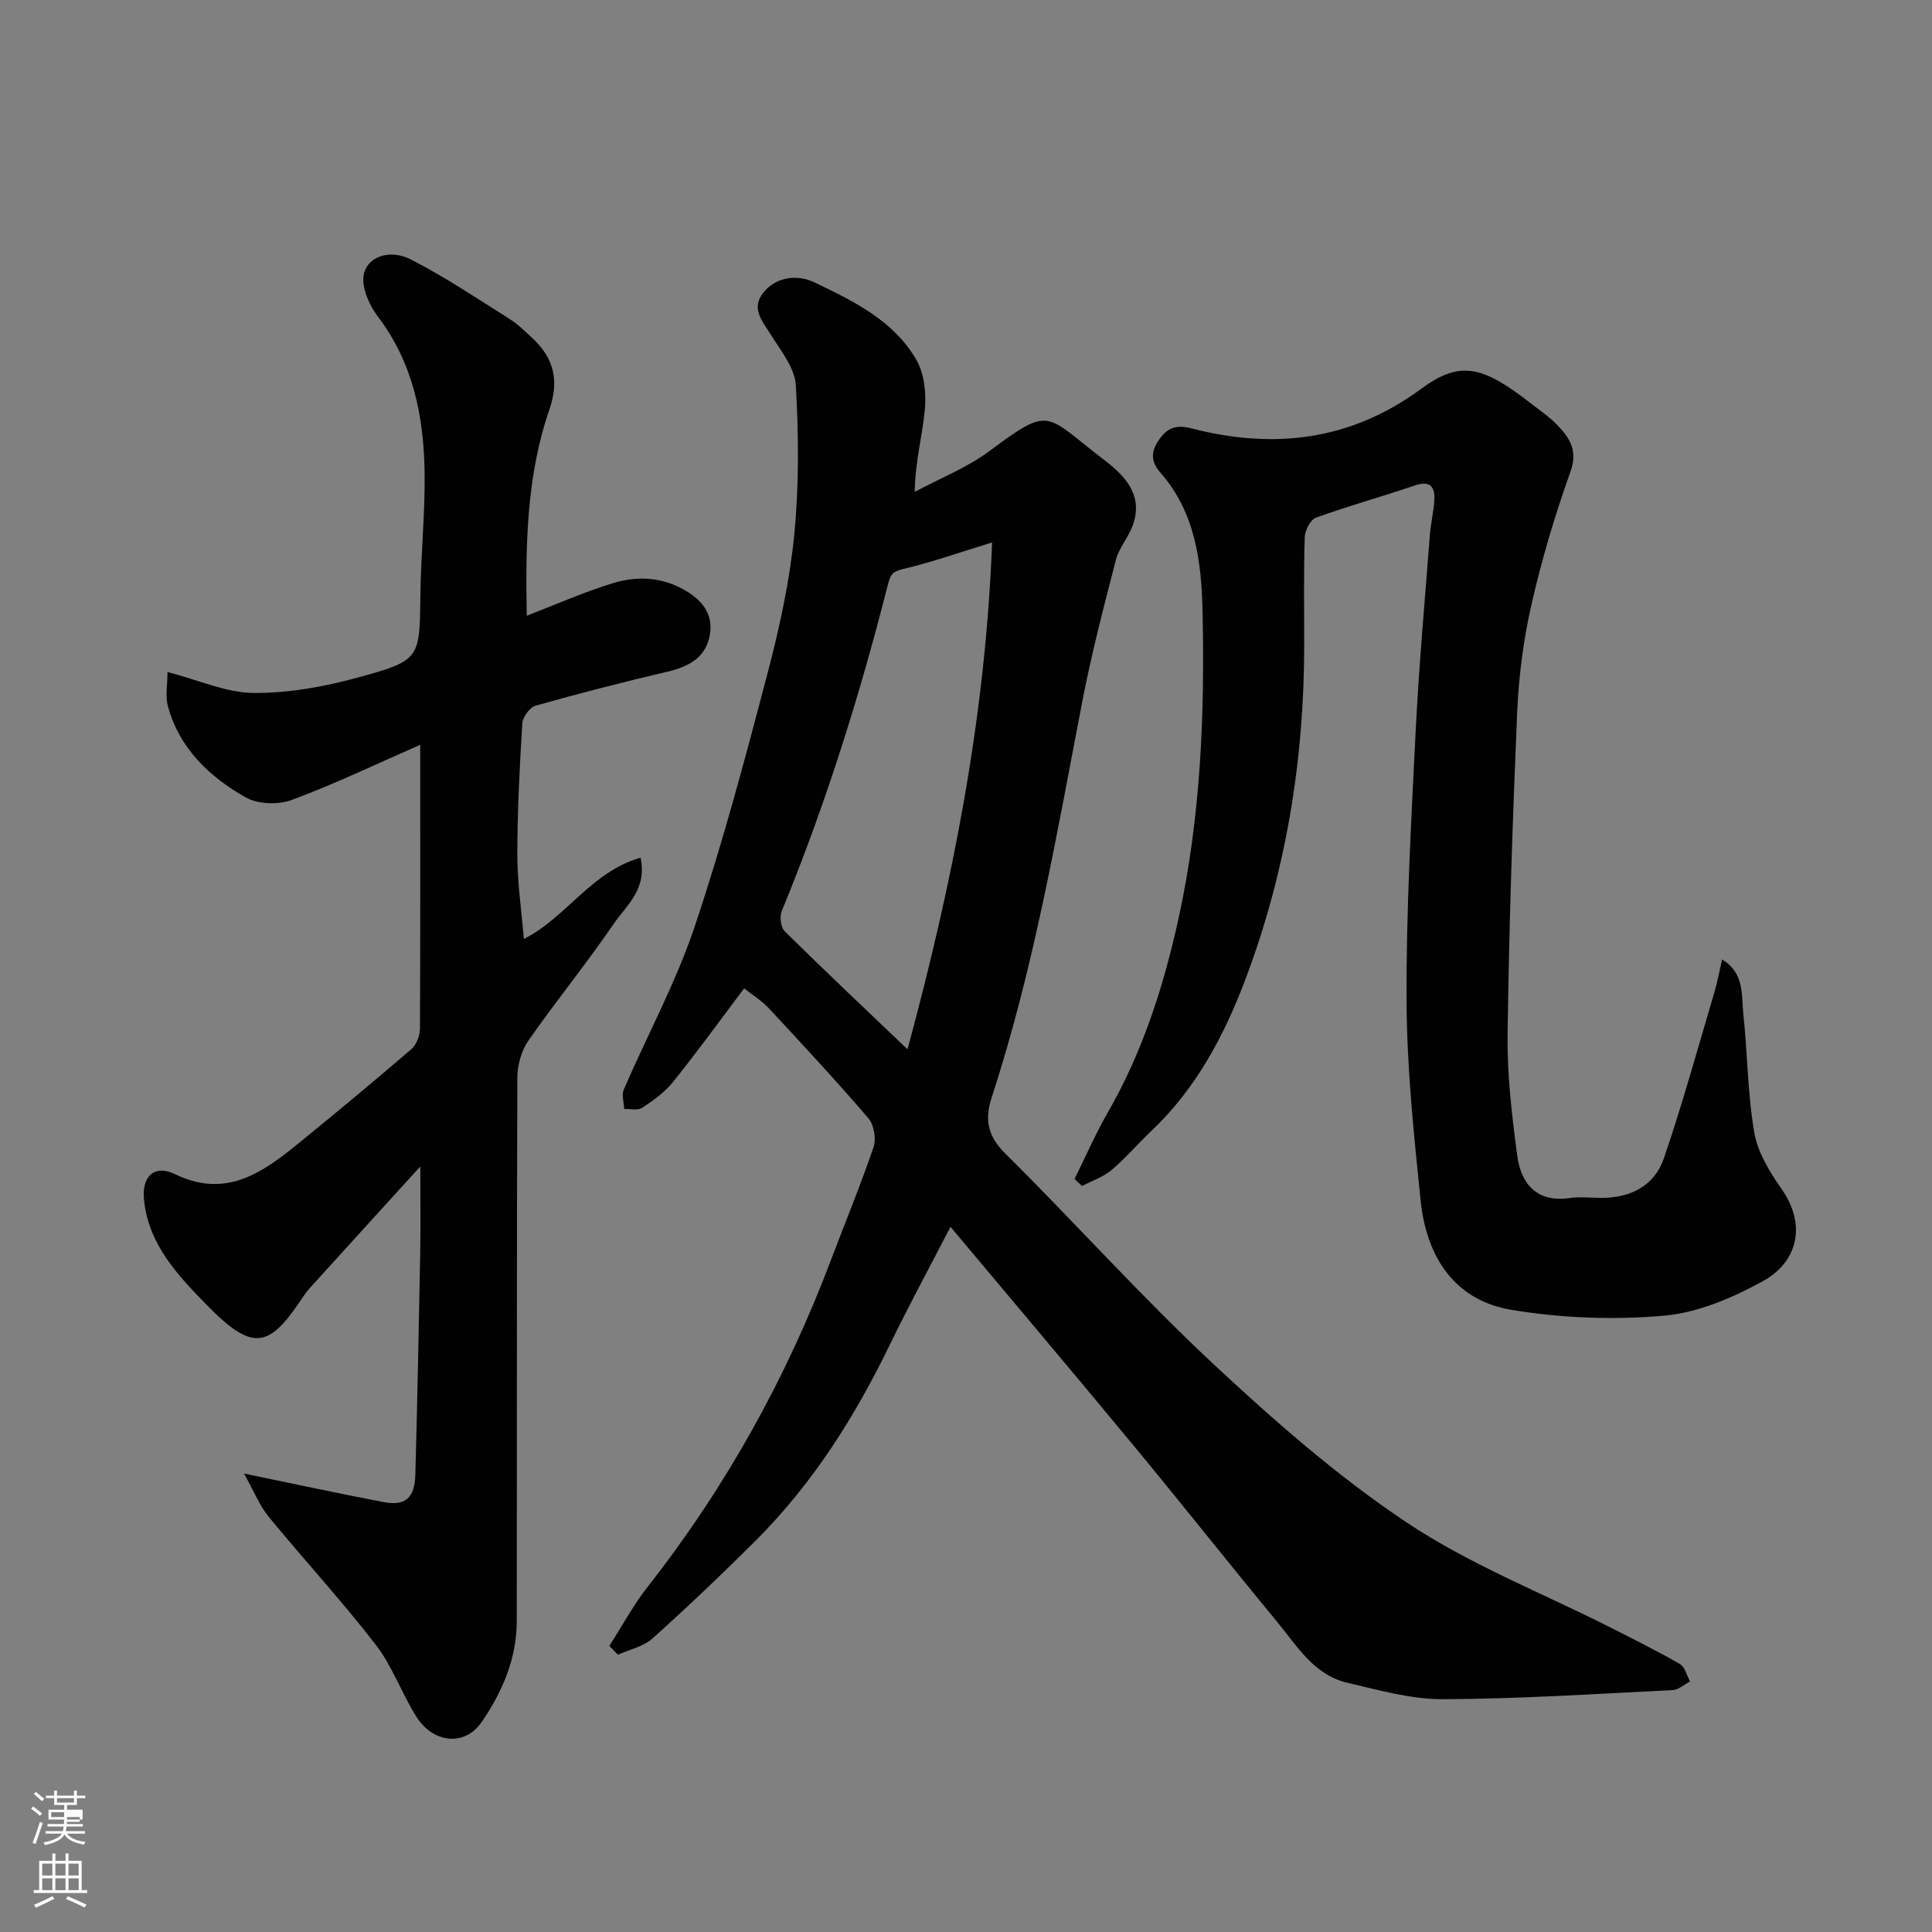 <svg enable-background="new 0 0 400 400" viewBox="0 0 400 400" xmlns="http://www.w3.org/2000/svg"><rect x="0" y="0" width="400" height="400" fill="#808080" stroke="none"/><path d="m6.44 374.46.42-.45c.65.47 1.27.95 1.85 1.44l-.45.49c-.65-.56-1.25-1.06-1.82-1.48m.93 7.33-.63-.26c.55-1.36 1.05-2.8 1.52-4.33.19.1.38.19.59.27-.46 1.29-.95 2.73-1.48 4.32m-.38-10.38.44-.42c.43.34 1.01.82 1.74 1.44l-.49.49c-.53-.51-1.09-1.01-1.69-1.51m2.5.35h1.72v-1.04h.59v1.04h3.52v-1.04h.59v1.04h1.75v.53h-1.75v1.42h-2.03v.97h3.22v2.03h-3.24c0 .35-.01.66-.03.93h3.32v.53h-3.37c-.03.27-.08.58-.15.94h3.96v.53h-3.71c.67.92 1.93 1.48 3.79 1.68-.13.24-.23.44-.29.59-2.13-.38-3.48-1.08-4.04-2.12-.43.97-1.77 1.72-4.03 2.23-.09-.19-.2-.37-.33-.55 2.1-.42 3.37-1.03 3.81-1.83h-3.36v-.53h3.58c.08-.29.13-.61.16-.94h-3.33v-.53h3.39c.02-.27.04-.58.04-.93h-3.23v-2.03h3.25v-.97h-2.07v-1.42h-1.73zm1.12 3.44v1h2.65c.01-.3.02-.44.01-.4v-.25-.35zm1.19-2h3.52v-.91h-3.52zm4.71 3h-2.63v.59c0 .15-.01.28-.01.4h2.64v-1.99z" fill="#fbfcfa"/><path d="m13.56 383.74h.63v1.52h2.72v6.07h1.13v.6h-11.06v-.6h1.13v-6.07h2.73v-1.52h.63v1.52h2.1v-1.52zm-2.69 8.83.38.56c-1.24.63-2.53 1.25-3.85 1.85-.1-.21-.21-.42-.34-.63 1.36-.55 2.63-1.15 3.81-1.78m-2.13-4.27h2.1v-2.45h-2.1zm0 3.04h2.1v-2.46h-2.1zm2.72-3.04h2.1v-2.45h-2.1zm0 3.04h2.1v-2.46h-2.1zm6.07 3.6c-1.41-.71-2.7-1.3-3.86-1.78l.35-.56c1.45.62 2.75 1.19 3.88 1.72zm-1.25-9.09h-2.1v2.45h2.1zm-2.09 5.49h2.1v-2.46h-2.1z" fill="#fbfcfa"/><g fill="#010101"><path d="m126.15 340.77c2.66-4.13 5-8.5 8.02-12.34 16.15-20.6 28.68-43.19 37.91-67.66 2.93-7.76 6.12-15.44 8.78-23.29.58-1.72.09-4.62-1.08-5.97-6.67-7.77-13.65-15.28-20.62-22.78-1.41-1.52-3.26-2.64-5.1-4.1-5.05 6.71-9.72 13.16-14.71 19.37-1.71 2.14-4.09 3.83-6.4 5.36-.9.6-2.46.2-3.72.25-.05-1.36-.57-2.91-.08-4.04 4.85-11.22 10.75-22.07 14.63-33.6 5.8-17.24 10.48-34.87 15.11-52.47 2.48-9.43 4.59-19.09 5.55-28.77 1.01-10.24.91-20.67.33-30.96-.2-3.56-3.07-7.1-5.13-10.4-1.76-2.84-4.26-5.49-1.58-8.81 2.79-3.45 7.26-3.67 10.51-2.12 8.08 3.86 16.44 7.91 21.15 16.05 1.63 2.83 2.07 6.83 1.77 10.19-.47 5.39-2.01 10.69-2.11 17.16 5.21-2.8 10.86-5.01 15.55-8.51 12.8-9.54 11.37-7.48 23.55 1.79 4.38 3.33 8.42 7.41 5.97 13.85-.92 2.41-2.79 4.51-3.42 6.96-2.52 9.75-5.07 19.51-6.97 29.39-5.29 27.51-10 55.14-18.73 81.85-1.53 4.69-.83 8.07 2.87 11.73 14.41 14.27 27.96 29.44 42.77 43.27 12.69 11.85 25.91 23.47 40.31 33.07 13.1 8.74 28.11 14.6 42.26 21.77 4.8 2.43 9.62 4.83 14.28 7.52 1.04.6 1.41 2.37 2.09 3.6-1.21.62-2.39 1.73-3.62 1.79-15.86.78-31.72 1.82-47.59 1.88-6.57.02-13.21-1.88-19.71-3.39-6.98-1.61-10.48-7.69-14.63-12.7-10.03-12.13-19.78-24.49-29.82-36.61-12.33-14.91-24.84-29.69-37.75-45.1-4.19 8.11-8.6 16.24-12.63 24.55-7.2 14.84-15.92 28.63-27.63 40.34-6.97 6.96-14.12 13.76-21.44 20.34-1.88 1.69-4.74 2.27-7.15 3.36-.59-.61-1.19-1.21-1.79-1.82zm79.25-228.46c-6.92 2.12-12.59 4.13-18.4 5.49-2.19.52-2.63 1.12-3.17 3.23-5.84 23.01-12.92 45.62-21.98 67.6-.48 1.16-.2 3.38.63 4.2 8.22 8.11 16.62 16.03 25.41 24.42 9.32-34.43 16.14-68.58 17.51-104.94z"/><path d="m87 154.2c-9.23 4.04-17.76 8.15-26.59 11.42-2.8 1.04-7.02.9-9.55-.53-7.49-4.25-13.71-10.12-16.09-18.85-.58-2.13-.09-4.56-.09-7.11 6.51 1.69 12.15 4.29 17.81 4.34 7.21.06 14.62-1.29 21.63-3.2 12.98-3.55 12.76-3.9 12.92-17.2.1-8.44.99-16.87.87-25.3-.17-11.58-2.39-22.64-9.69-32.25-1.76-2.32-3.35-5.86-2.93-8.5.61-3.84 5.33-5.56 9.73-3.32 7.06 3.6 13.68 8.06 20.41 12.29 1.79 1.12 3.34 2.66 4.9 4.12 4.36 4.09 5.46 8.75 3.44 14.6-4.76 13.75-4.99 28.07-4.71 42.77 6.06-2.33 11.82-4.9 17.8-6.73 5.09-1.55 10.2-1.35 15.14 1.57 3.97 2.35 5.85 5.49 4.83 9.77-1.01 4.26-4.5 5.99-8.63 6.97-9.16 2.15-18.28 4.49-27.33 7.05-1.2.34-2.65 2.35-2.73 3.66-.56 9.08-1.03 18.19-1.03 27.28 0 5.72.86 11.43 1.35 17.35 8.7-4.34 13.96-13.94 24.16-16.82 1.43 6.53-2.97 9.9-5.59 13.73-5.61 8.23-11.95 15.97-17.64 24.15-1.46 2.1-2.27 5.1-2.28 7.69-.14 37.49-.07 74.98-.12 112.47-.01 7.76-2.99 14.71-7.29 20.94-3.48 5.04-10 4.42-13.52-1.18-3.03-4.83-4.96-10.43-8.41-14.89-7.03-9.09-14.85-17.57-22.14-26.46-1.89-2.31-3.03-5.24-5.11-8.95 10.92 2.25 19.91 4.21 28.95 5.92 4.44.84 6.39-.89 6.52-5.6.41-15.26.73-30.53 1.01-45.79.1-5.61.02-11.22.02-18.11-8.19 9.01-15.58 17.12-22.93 25.24-.76.84-1.39 1.81-2.02 2.75-6.48 9.59-9.89 10.27-19.19.76-6.04-6.17-12.15-12.56-13.07-21.89-.48-4.86 2.19-7.33 6.46-5.25 10.47 5.09 18.03-.29 25.48-6.35 7.89-6.42 15.72-12.92 23.43-19.56 1.05-.91 1.76-2.81 1.77-4.26.09-19.36.05-38.68.05-58.74z"/><path d="m222.48 244.08c2.27-4.58 4.32-9.3 6.86-13.72 7.23-12.56 11.58-26.14 14.66-40.19 4.59-20.92 5.44-42.14 4.98-63.46-.23-10.42-1.49-20.63-8.76-28.89-2.16-2.45-1.81-4.59-.18-6.88 1.64-2.32 3.41-3.08 6.63-2.25 16.98 4.39 32.92 2.59 47.54-8.17 8.09-5.95 12.72-4.87 22.97 3.18 1.68 1.32 3.48 2.51 4.96 4.02 2.67 2.73 4.65 5.32 3.01 9.93-3.22 9.01-5.97 18.24-8.09 27.57-1.66 7.3-2.63 14.86-2.95 22.35-.95 22.19-1.68 44.39-1.98 66.59-.11 8.37.89 16.8 2 25.12.77 5.79 4.06 9.72 10.74 8.77 2.12-.3 4.33-.07 6.49-.04 6.14.06 11.16-2.45 13.14-8.22 3.88-11.35 7.06-22.95 10.48-34.46.6-2.01.96-4.09 1.56-6.68 4.7 2.82 3.98 7.43 4.4 11.34.88 8.16.87 16.45 2.27 24.51.71 4.13 3.21 8.18 5.68 11.72 5.3 7.61 3.11 15.19-3.93 19.05-6.28 3.44-13.44 6.52-20.44 7.13-10.42.91-21.21.51-31.53-1.2-11.99-1.98-17.69-11.14-18.87-22.68-1.41-13.75-2.85-27.58-2.91-41.37-.08-18.53.96-37.08 1.88-55.6.68-13.65 1.91-27.28 2.96-40.91.19-2.44.82-4.85.92-7.29.11-2.8-1.1-3.84-4.08-2.83-6.78 2.31-13.69 4.21-20.42 6.65-1.15.42-2.3 2.62-2.34 4.03-.23 7.49-.11 14.99-.11 22.49-.01 23.8-3.82 47.04-12.24 69.25-4.33 11.44-10.14 22.42-19.3 31.1-2.83 2.68-5.37 5.69-8.34 8.2-1.73 1.46-4.06 2.23-6.11 3.31-.53-.48-1.04-.98-1.55-1.47z"/></g></svg>